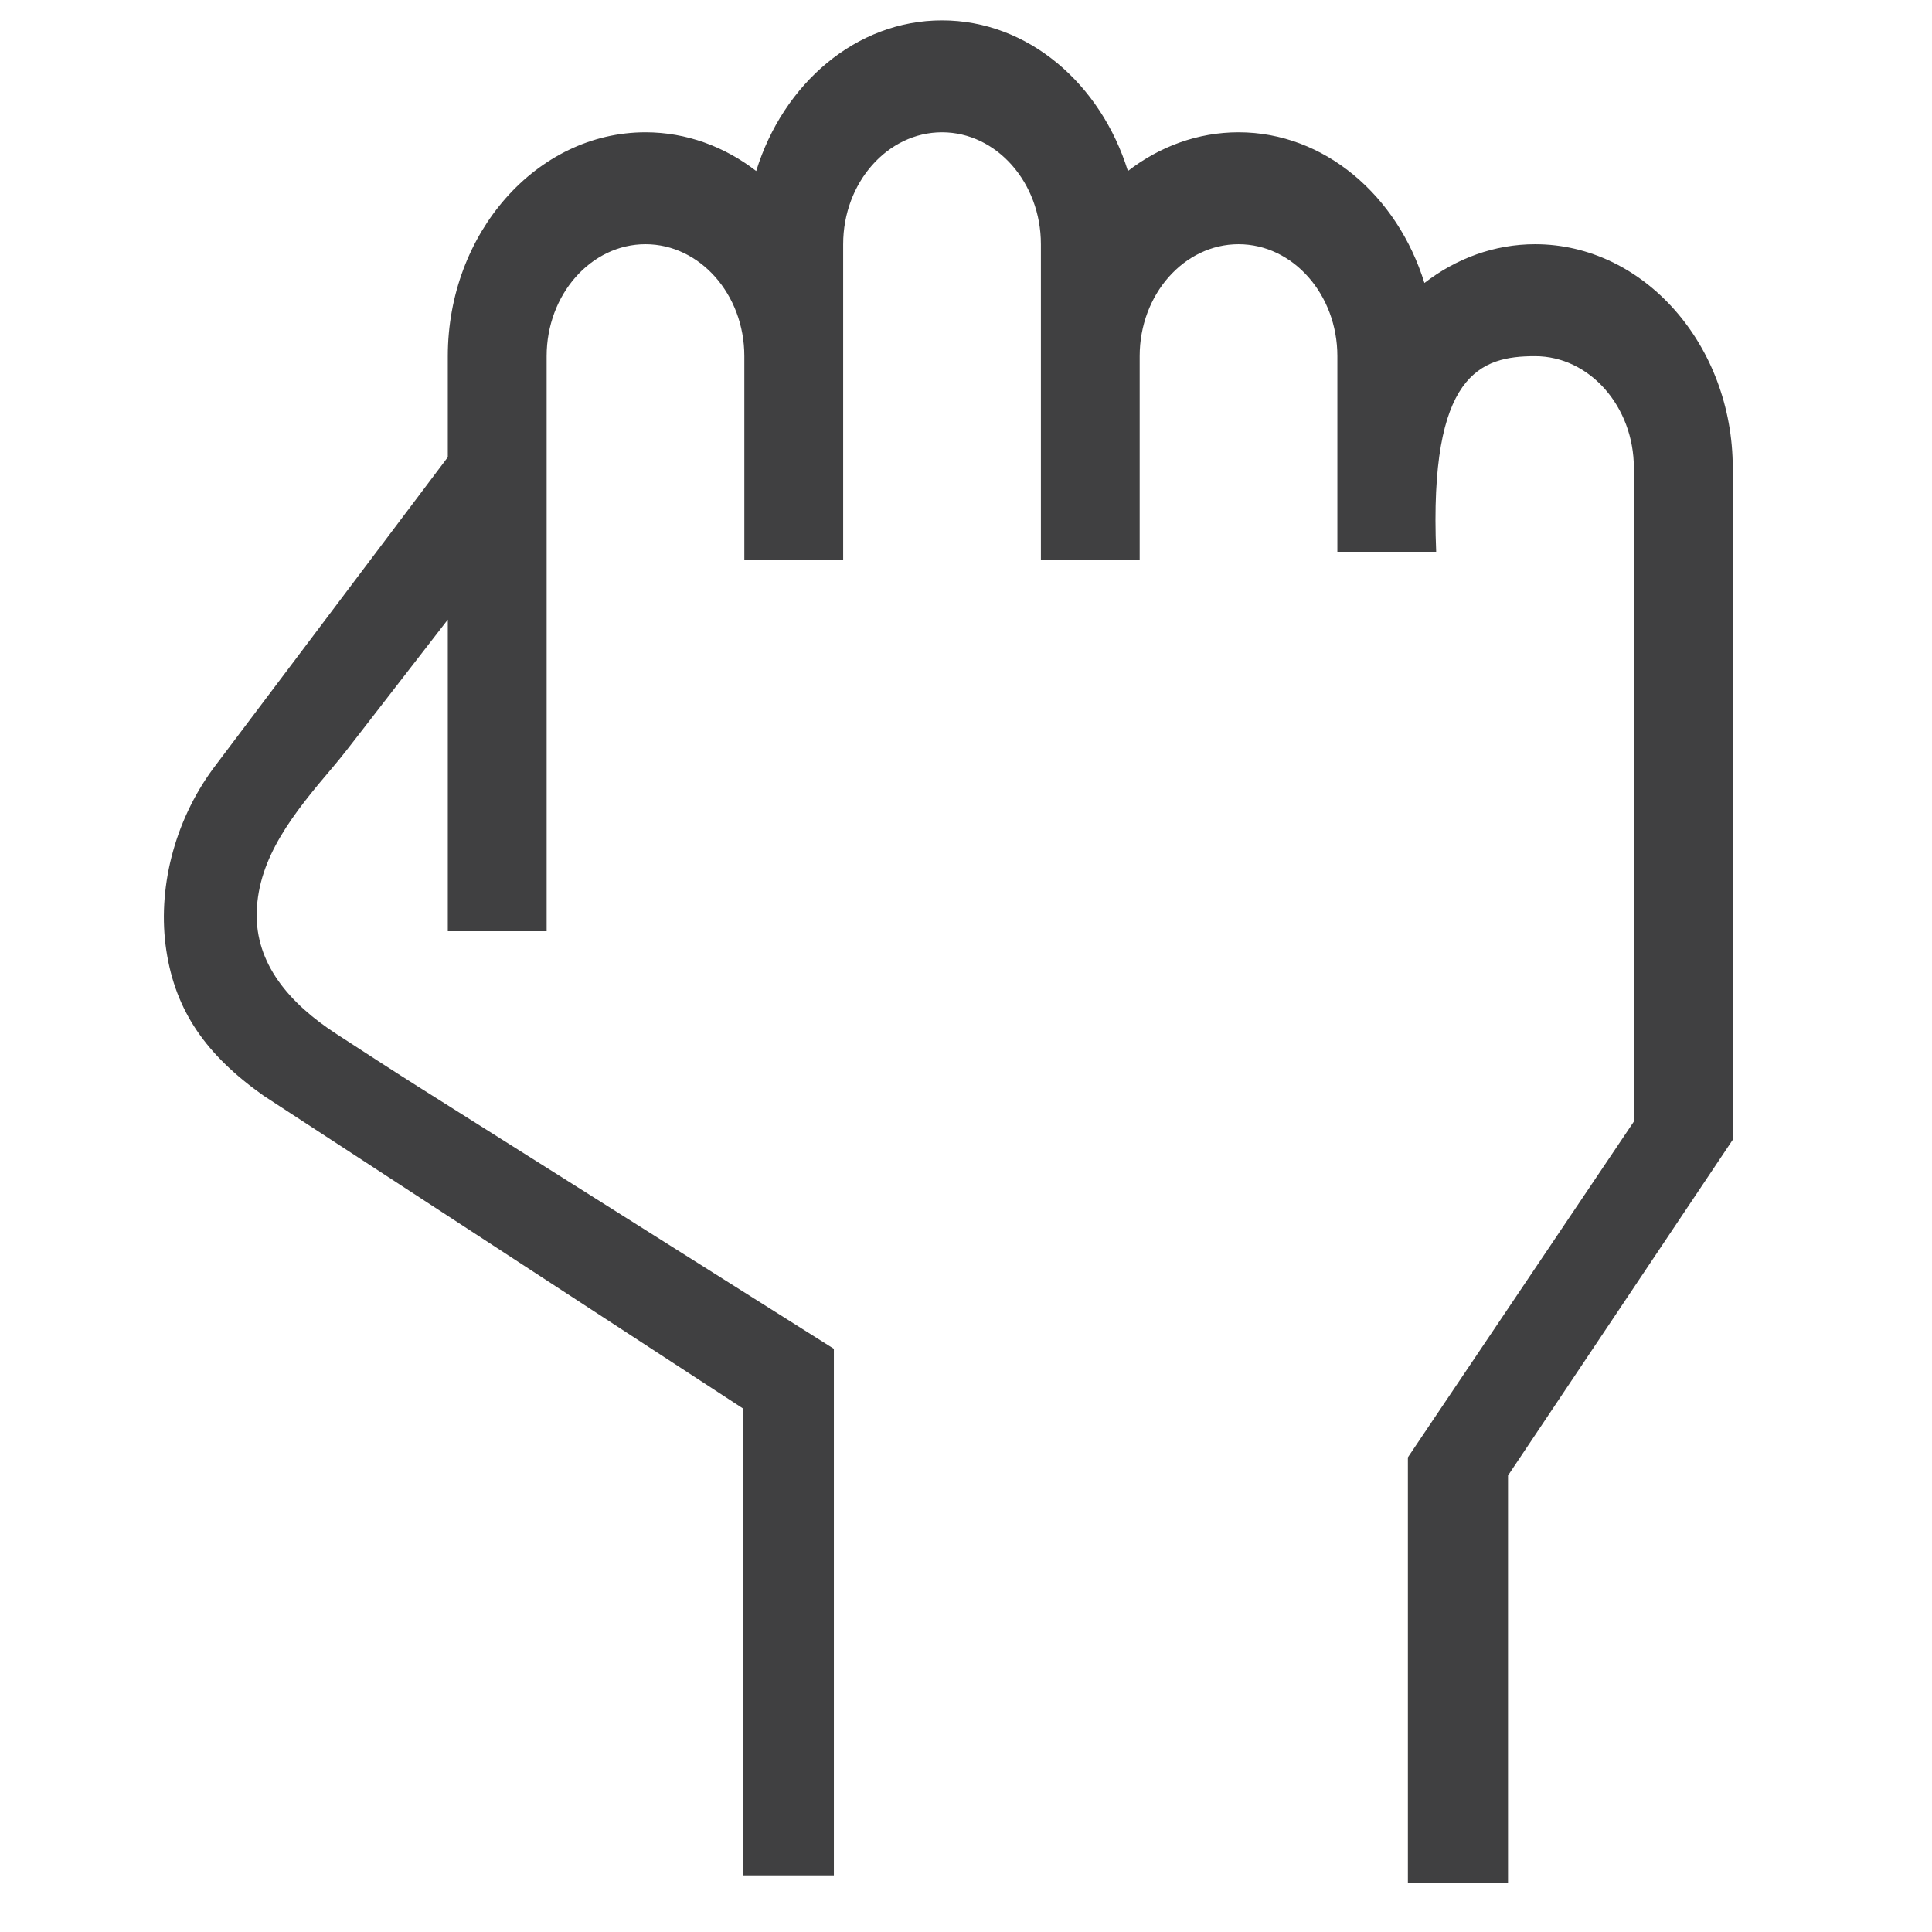 <?xml version="1.0" encoding="utf-8"?>
<!-- Generator: Adobe Illustrator 16.0.0, SVG Export Plug-In . SVG Version: 6.00 Build 0)  -->
<!DOCTYPE svg PUBLIC "-//W3C//DTD SVG 1.1//EN" "http://www.w3.org/Graphics/SVG/1.1/DTD/svg11.dtd">
<svg version="1.1" xmlns="http://www.w3.org/2000/svg" xmlns:xlink="http://www.w3.org/1999/xlink" x="0px" y="0px" width="64px"
	 height="64px" viewBox="0 0 64 64" enable-background="new 0 0 64 64" xml:space="preserve">
<g id="Layer_1">
	<path fill="#404041" d="M11.146,34.252c-1.573-1.021-2.692-2.34-2.642-4.042c0.053-1.808,1.208-3.255,2.527-4.804
		c0.319-0.374,0.614-0.765,0.916-1.153c0.962-1.243,1.924-2.484,2.887-3.727v10.322h3.274V15.506v-3.707
		c0-2.043,1.471-3.709,3.274-3.709c1.805,0,3.275,1.666,3.275,3.709v6.739h3.274v-6.739V8.09c0-2.042,1.471-3.708,3.274-3.708
		c1.805,0,3.276,1.665,3.276,3.708v3.709v6.739h3.272v-6.739c0-2.043,1.471-3.709,3.275-3.709s3.274,1.666,3.274,3.709v6.479h3.273
		c-0.242-5.91,1.471-6.479,3.275-6.479s3.274,1.665,3.274,3.707v3.709v17.938l-7.486,11.124v14.092h3.317V48.878L57.4,37.755v-18.54
		v-3.709c0-4.078-2.945-7.416-6.548-7.416c-1.355,0-2.62,0.475-3.666,1.284c-0.895-2.892-3.309-4.992-6.157-4.992
		c-1.355,0-2.62,0.475-3.666,1.283c-0.896-2.892-3.308-4.99-6.158-4.99c-2.848,0-5.262,2.099-6.155,4.99
		c-1.048-0.808-2.312-1.283-3.668-1.283c-3.601,0-6.548,3.337-6.548,7.417v3.346L7.057,25.465c-1.297,1.768-1.852,4.01-1.547,6.02
		c0.304,2.01,1.32,3.468,3.226,4.814l15.89,10.368v15.458h2.997V44.681c-0.966-0.609-1.932-1.218-2.898-1.827l-6.182-3.899
		c-1.568-0.989-3.137-1.978-4.706-2.968C12.968,35.438,12.043,34.834,11.146,34.252"/>
</g>
<g id="Layer_2" display="none">
	<path display="inline" fill="#404041" d="M61.868,47.857l-7.398-7.398l-9.391-9.391l16.623-16.623c0.747-0.748,0.747-1.911,0-2.66
		l-8.728-8.644c-0.333-0.332-0.831-0.582-1.33-0.582s-0.997,0.166-1.33,0.582L33.691,19.765l-1.08-1.081l-4.321-4.488L16.987,2.977
		c-0.665-0.666-1.995-0.666-2.66,0L2.858,14.446c-0.748,0.748-0.748,1.911,0,2.659l16.789,16.79L6.682,46.858
		c-0.083,0.084-0.166,0.25-0.25,0.333c0,0,0,0.083-0.083,0.083c-0.083,0.084-0.083,0.25-0.167,0.333v0.083l-3.74,12.301
		c-0.166,0.665,0,1.413,0.499,1.911c0.333,0.332,0.831,0.581,1.33,0.581c0.167,0,0.333,0,0.582-0.082l12.384-3.74h0.083
		c0.083,0,0.249-0.083,0.333-0.166c0,0,0.083,0,0.083-0.084c0.083-0.082,0.249-0.166,0.333-0.248l12.964-12.967l16.79,16.789
		c0.332,0.333,0.831,0.581,1.329,0.581s0.996-0.165,1.33-0.581L61.95,50.517c0.332-0.333,0.582-0.831,0.582-1.331
		C62.532,48.688,62.2,48.189,61.868,47.857 M57.712,13.116l-2.303,2.303l-5.984-5.984l2.304-2.303L57.712,13.116z M46.632,12.145
		l5.983,5.984L42.419,28.325l-1.081-1.08l-4.321-4.322l-0.665-0.665L46.632,12.145z M9.078,57.896L7.13,55.691l1.794-3.929
		l4.239,4.238L9.078,57.896z M16.655,54.174l-2.993-2.993l-2.991-2.991l11.634-11.637l5.984,5.984L16.655,54.174z M48.484,58.58
		L6.264,16.359l9.394-9.394l4.239,4.239l-3.491,3.49c-0.748,0.749-0.748,1.912,0,2.659c0.333,0.333,0.831,0.583,1.33,0.583
		c0.499,0,0.997-0.167,1.33-0.583l3.491-3.49l1.662,1.662l-3.491,3.491c-0.748,0.748-0.748,1.911,0,2.659
		c0.332,0.333,0.832,0.582,1.33,0.582c0.499,0,0.998-0.166,1.33-0.582l3.491-3.491l1.663,1.662l-3.491,3.491
		c-0.748,0.749-0.748,1.912,0,2.659c0.333,0.333,0.832,0.583,1.33,0.583s0.997-0.167,1.33-0.583l3.489-3.491l1.082,1.082
		l0.581,0.582l-3.49,3.49c-0.748,0.749-0.748,1.912,0,2.661c0.332,0.332,0.831,0.581,1.329,0.581s0.997-0.167,1.33-0.581
		l3.491-3.491l1.661,1.662l-3.491,3.491c-0.746,0.748-0.746,1.912,0,2.658c0.334,0.334,0.832,0.584,1.331,0.584
		s0.998-0.167,1.329-0.584l3.49-3.49l1.08,1.081l0.666,0.666l-3.49,3.49c-0.748,0.748-0.748,1.913,0,2.661
		c0.332,0.33,0.831,0.58,1.33,0.58c0.498,0,0.997-0.166,1.329-0.58l3.49-3.491l1.663,1.661l-3.491,3.491
		c-0.748,0.748-0.748,1.911,0,2.659c0.333,0.333,0.832,0.582,1.33,0.582s0.997-0.166,1.33-0.582l3.49-3.49l1.662,1.662l-3.489,3.49
		c-0.748,0.748-0.748,1.912,0,2.66c0.082,0.083,0.165,0.167,0.33,0.25c0.334,0.249,0.666,0.332,0.998,0.332
		c0.499,0,0.999-0.167,1.331-0.582l3.489-3.49l4.737,4.737L48.484,58.58z"/>
</g>
<g id="Layer_3" display="none">
	<path display="inline" fill="#404041" d="M57.354,4.25H15.431c-3.394,0-6.154,2.76-6.154,6.154v18.421H5.289
		c-2.583,0-4.686,2.092-4.686,4.664v13.824c0,2.571,2.103,4.663,4.686,4.663h0.708L4.97,57.772c-0.14,0.76,0.255,1.573,0.938,1.935
		c0.258,0.137,0.546,0.201,0.834,0.201c0.476,0,0.951-0.178,1.293-0.517l7.548-7.415h10.712c2.584,0,4.686-2.092,4.686-4.663v-1.843
		h4.67l13.97,13.925c0.537,0.513,1.379,0.646,2.044,0.323c0.669-0.319,1.09-1.062,1.021-1.803l-1.268-12.445h5.936
		c3.395,0,6.154-2.761,6.154-6.154V10.404C63.509,7.011,60.749,4.25,57.354,4.25 M48.077,42.446
		c-0.355,0.391-0.534,0.892-0.489,1.382l0.977,9.373L37.668,42.347c-0.337-0.323-0.801-0.51-1.276-0.51H15.431
		c-1.413,0-2.52-1.105-2.52-2.521V10.404c0-1.414,1.106-2.52,2.52-2.52h41.924c1.413,0,2.52,1.106,2.52,2.52v28.912
		c0,1.415-1.106,2.521-2.52,2.521h-7.949h-0.006C48.913,41.837,48.431,42.06,48.077,42.446 M9.947,50.472
		c0.087-0.503-0.066-1.033-0.423-1.46c-0.358-0.425-0.855-0.668-1.366-0.67H5.289c-0.599,0-1.051-0.442-1.051-1.028V33.489
		c0-0.587,0.452-1.028,1.051-1.028h3.988v6.855c0,3.394,2.76,6.154,6.154,6.154h11.917v1.843c0,0.586-0.453,1.028-1.052,1.028
		H14.846c-0.465,0.004-0.937,0.184-1.28,0.515l-4.03,3.974L9.947,50.472z"/>
</g>
<g id="Layer_4" display="none">
	<path display="inline" fill="#404041" d="M29.13,29.297c0.67,0.198,1.403-0.112,1.706-0.766c0.334-0.72,0.022-1.572-0.696-1.906
		c-1.671-0.777-2.751-2.47-2.751-4.313c0-2.626,2.135-4.761,4.761-4.761c2.625,0,4.761,2.136,4.761,4.761
		c0,1.843-1.079,3.537-2.751,4.313c-0.719,0.333-1.031,1.187-0.696,1.906c0.243,0.522,0.761,0.83,1.303,0.83
		c0.097,0,0.196-0.012,0.294-0.032c1.16,0.433,2.237,1.119,3.121,2.003c1.643,1.643,2.548,3.817,2.548,6.124v3.859h2.869v-3.859
		c0-3.073-1.203-5.968-3.388-8.152c-0.726-0.728-1.558-1.34-2.446-1.851c1.265-1.384,2.017-3.207,2.017-5.141
		c0-4.208-3.423-7.631-7.63-7.631c-4.208,0-7.631,3.423-7.631,7.631c0,1.896,0.72,3.688,1.94,5.062
		c-3.618,2.019-5.943,5.862-5.943,10.083v3.859h2.87v-3.859C23.385,33.814,25.692,30.543,29.13,29.297"/>
	<path display="inline" fill="#404041" d="M18.152,30.714c-0.587-0.588-1.252-1.097-1.962-1.528
		c1.039-1.216,1.645-2.785,1.645-4.439c0-3.77-3.067-6.837-6.837-6.837S4.16,20.977,4.16,24.747c0,1.623,0.587,3.162,1.591,4.369
		c-3.099,1.819-5.083,5.166-5.083,8.835v3.365c0,0.793,0.643,1.436,1.435,1.436s1.435-0.643,1.435-1.436V37.95
		c0-3.077,1.938-5.841,4.83-6.918c0.655,0.165,1.355-0.152,1.65-0.785c0.334-0.72,0.022-1.573-0.696-1.906
		c-1.394-0.647-2.293-2.059-2.293-3.594c0-2.188,1.78-3.968,3.967-3.968c2.188,0,3.967,1.78,3.967,3.968
		c0,1.537-0.899,2.947-2.292,3.594c-0.719,0.333-1.031,1.188-0.696,1.906c0.243,0.522,0.76,0.829,1.302,0.829
		c0.074,0,0.149-0.013,0.224-0.024c0.973,0.368,1.878,0.946,2.623,1.69c0.408,0.408,0.764,0.857,1.059,1.338
		c0.271,0.441,0.742,0.684,1.224,0.684c0.256,0,0.516-0.067,0.75-0.212c0.676-0.415,0.887-1.298,0.472-1.975
		C19.215,31.905,18.719,31.278,18.152,30.714"/>
	<path display="inline" fill="#404041" d="M58.36,29.114c1.004-1.207,1.592-2.746,1.592-4.368c0-3.771-3.066-6.838-6.837-6.838
		c-3.77,0-6.837,3.067-6.837,6.838c0,1.653,0.604,3.223,1.645,4.439c-0.71,0.43-1.376,0.938-1.963,1.525
		c-0.566,0.568-1.062,1.196-1.476,1.867c-0.414,0.674-0.203,1.559,0.472,1.974c0.233,0.145,0.494,0.212,0.75,0.212
		c0.481,0,0.953-0.243,1.225-0.684c0.294-0.479,0.65-0.93,1.06-1.339c0.743-0.743,1.648-1.321,2.621-1.689
		c0.618,0.1,1.25-0.211,1.527-0.807c0.333-0.719,0.021-1.571-0.696-1.905c-1.394-0.647-2.293-2.058-2.293-3.594
		c0-2.188,1.779-3.968,3.967-3.968s3.967,1.779,3.967,3.968c0,1.536-0.899,2.947-2.293,3.594c-0.718,0.334-1.029,1.188-0.696,1.905
		c0.244,0.522,0.762,0.831,1.303,0.831c0.114,0,0.229-0.018,0.344-0.047c2.895,1.076,4.833,3.843,4.833,6.921v3.364
		c0,0.793,0.643,1.436,1.435,1.436c0.793,0,1.436-0.643,1.436-1.435V37.95C63.443,34.281,61.46,30.935,58.36,29.114"/>
</g>
</svg>
